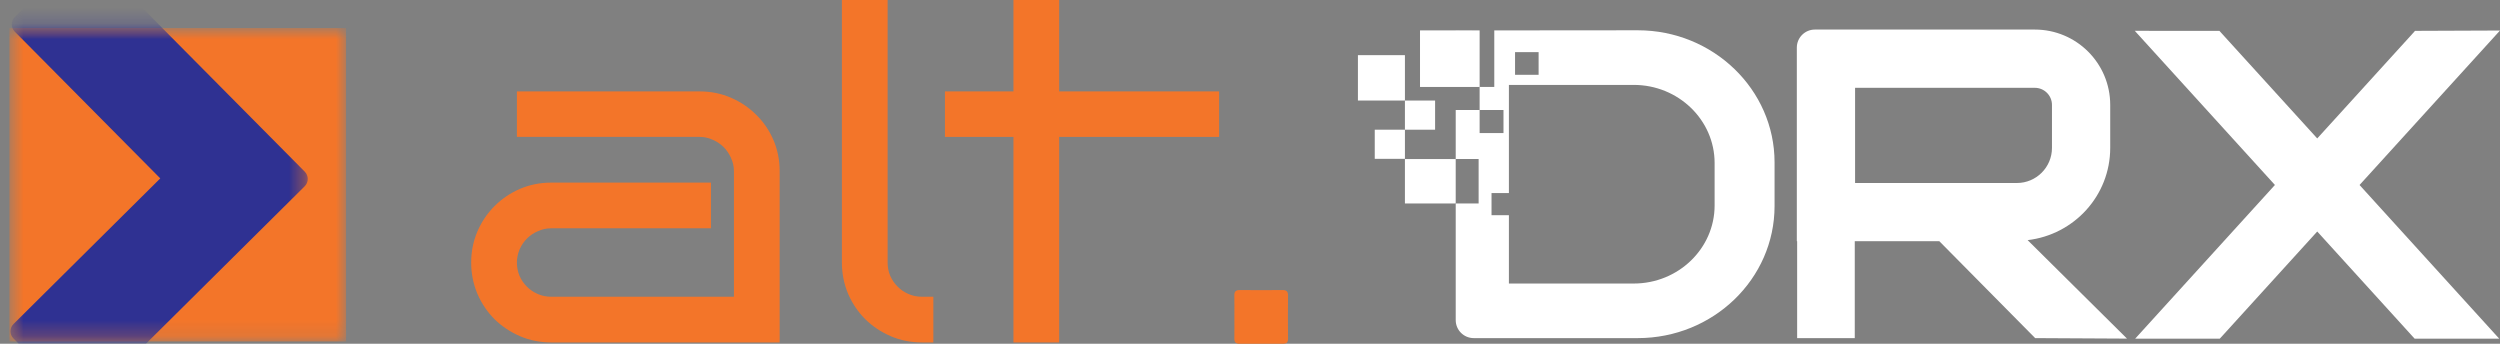 <svg width="160" height="22" viewBox="0 0 160 22" fill="none" xmlns="http://www.w3.org/2000/svg">
<rect x="0" y="0" width="160" height="22" fill="#808080" stroke="none"/>
<mask id="mask0_54621_13945" style="mask-type:luminance" maskUnits="userSpaceOnUse" x="0" y="1" width="23" height="21">
<path d="M0.604 1.797H22.18V21.854H0.604V1.797Z" fill="white"/>
</mask>
<g mask="url(#mask0_54621_13945)">
<path d="M0.604 21.854V1.797H22.148V21.854H0.604Z" fill="#F37529"/>
</g>
<mask id="mask1_54621_13945" style="mask-type:luminance" maskUnits="userSpaceOnUse" x="0" y="1" width="20" height="21">
<path d="M0.606 1.792H19.618V21.755H0.606V1.792Z" fill="white"/>
</mask>
<g mask="url(#mask1_54621_13945)">
<path d="M5.345 -3.008C5.174 -3.005 5.01 -2.938 4.889 -2.817L0.946 1.094C0.691 1.352 0.688 1.765 0.941 2.02L10.258 11.417L0.866 20.737C0.606 20.992 0.604 21.406 0.861 21.663L4.773 25.607C5.03 25.864 5.444 25.867 5.699 25.612L19.505 11.917C19.76 11.662 19.762 11.249 19.507 10.989L5.817 -2.812C5.691 -2.941 5.52 -3.01 5.345 -3.008Z" fill="#2F3192"/>
</g>
<path d="M67.787 21.916H64.861V8.761H60.477V5.85H64.861V0H67.787V5.85H78.023V8.761H67.787V21.916Z" fill="#F37529"/>
<path d="M59.734 21.916H59.006C58.293 21.916 57.627 21.782 57.008 21.517C56.389 21.25 55.847 20.888 55.382 20.433C54.914 19.968 54.548 19.423 54.28 18.806C54.016 18.178 53.882 17.512 53.882 16.809V0H56.808V16.809C56.808 17.113 56.865 17.398 56.979 17.665C57.095 17.92 57.251 18.151 57.452 18.349C57.65 18.549 57.885 18.705 58.15 18.819C58.417 18.935 58.702 18.992 59.006 18.992H59.734V21.916Z" fill="#F37529"/>
<path d="M49.898 21.916H35.281C34.568 21.916 33.902 21.782 33.283 21.517C32.664 21.25 32.122 20.888 31.654 20.433C31.189 19.968 30.822 19.423 30.555 18.806C30.29 18.178 30.156 17.512 30.156 16.809C30.156 16.096 30.29 15.43 30.555 14.811C30.822 14.192 31.189 13.65 31.654 13.185C32.122 12.719 32.664 12.353 33.283 12.085C33.902 11.821 34.568 11.687 35.281 11.687H45.502V14.611H35.281C34.976 14.611 34.691 14.672 34.424 14.796C34.157 14.91 33.924 15.068 33.724 15.267C33.525 15.467 33.367 15.7 33.253 15.967C33.139 16.232 33.082 16.514 33.082 16.809C33.082 17.113 33.139 17.398 33.253 17.665C33.367 17.92 33.525 18.151 33.724 18.349C33.924 18.549 34.157 18.705 34.424 18.819C34.691 18.935 34.976 18.992 35.281 18.992H46.972V10.959C46.972 10.665 46.911 10.382 46.787 10.117C46.673 9.85 46.514 9.617 46.316 9.417C46.116 9.219 45.883 9.06 45.616 8.946C45.349 8.823 45.069 8.761 44.774 8.761H33.082V5.85H44.774C45.487 5.85 46.153 5.983 46.772 6.251C47.391 6.516 47.933 6.882 48.401 7.35C48.866 7.805 49.233 8.342 49.5 8.961C49.765 9.58 49.898 10.246 49.898 10.959V21.916Z" fill="#F37529"/>
<path d="M79.001 20.305C79.001 19.837 79.006 19.369 78.998 18.904C78.993 18.661 79.092 18.564 79.337 18.564C80.258 18.572 81.179 18.569 82.1 18.564C82.343 18.564 82.434 18.666 82.434 18.909C82.424 19.829 82.424 20.748 82.434 21.669C82.434 21.916 82.34 22.003 82.098 21.998C81.177 21.993 80.256 21.993 79.335 22C79.095 22.003 78.993 21.909 78.998 21.664C79.006 21.211 79.001 20.758 79.001 20.305Z" fill="#F37529"/>
<path d="M89.915 3.53H86.907V6.434H89.915V3.53Z" fill="white"/>
<path d="M87.984 8.301V10.165H89.915V8.301H87.984Z" fill="white"/>
<path d="M89.915 8.301H91.846V6.435H89.915V8.301Z" fill="white"/>
<path d="M93.165 10.18H89.915V13.022H93.165V10.18Z" fill="white"/>
<path d="M95.634 1.946V5.565H94.696V7.041H96.223V8.516H94.696V7.041H93.166V10.177H94.632V13.021H93.166V20.488C93.166 21.124 93.683 21.639 94.32 21.639H104.818C109.646 21.639 113.572 17.849 113.572 13.187V10.392C113.572 5.731 109.646 1.938 104.818 1.938M93.166 1.938V1.946H94.696M96.963 3.337H98.471V4.788H96.963V3.337ZM109.735 13.15C109.735 15.903 107.413 18.146 104.561 18.146H96.57V13.771H95.458V12.358H96.57V5.434H104.561C107.413 5.434 109.735 7.677 109.735 10.43V13.15Z" fill="white"/>
<path d="M93.166 1.945H90.881V5.565H94.696V1.945H93.166Z" fill="white"/>
<path d="M135.054 9.467V6.714C135.054 4.05 132.895 1.892 130.229 1.892H116.151C115.514 1.892 114.997 2.409 114.997 3.045V15.438H115.017V21.639H118.705V15.438H124.117L130.251 21.639L136.128 21.671L129.768 15.368C132.737 15.022 135.054 12.524 135.054 9.464V9.467ZM118.725 11.712V5.62H130.229C130.833 5.62 131.326 6.11 131.326 6.714V9.467C131.326 10.704 130.321 11.712 129.08 11.712H118.725Z" fill="white"/>
<path d="M160 1.953L154.561 1.975L154.432 2.121L148.303 8.86L142.042 1.975L136.626 1.973L145.595 11.838L136.653 21.673H142.067L142.231 21.495L148.303 14.816L154.504 21.639L154.536 21.673H159.948L151.011 11.84L160 1.953Z" fill="white"/>
</svg>
